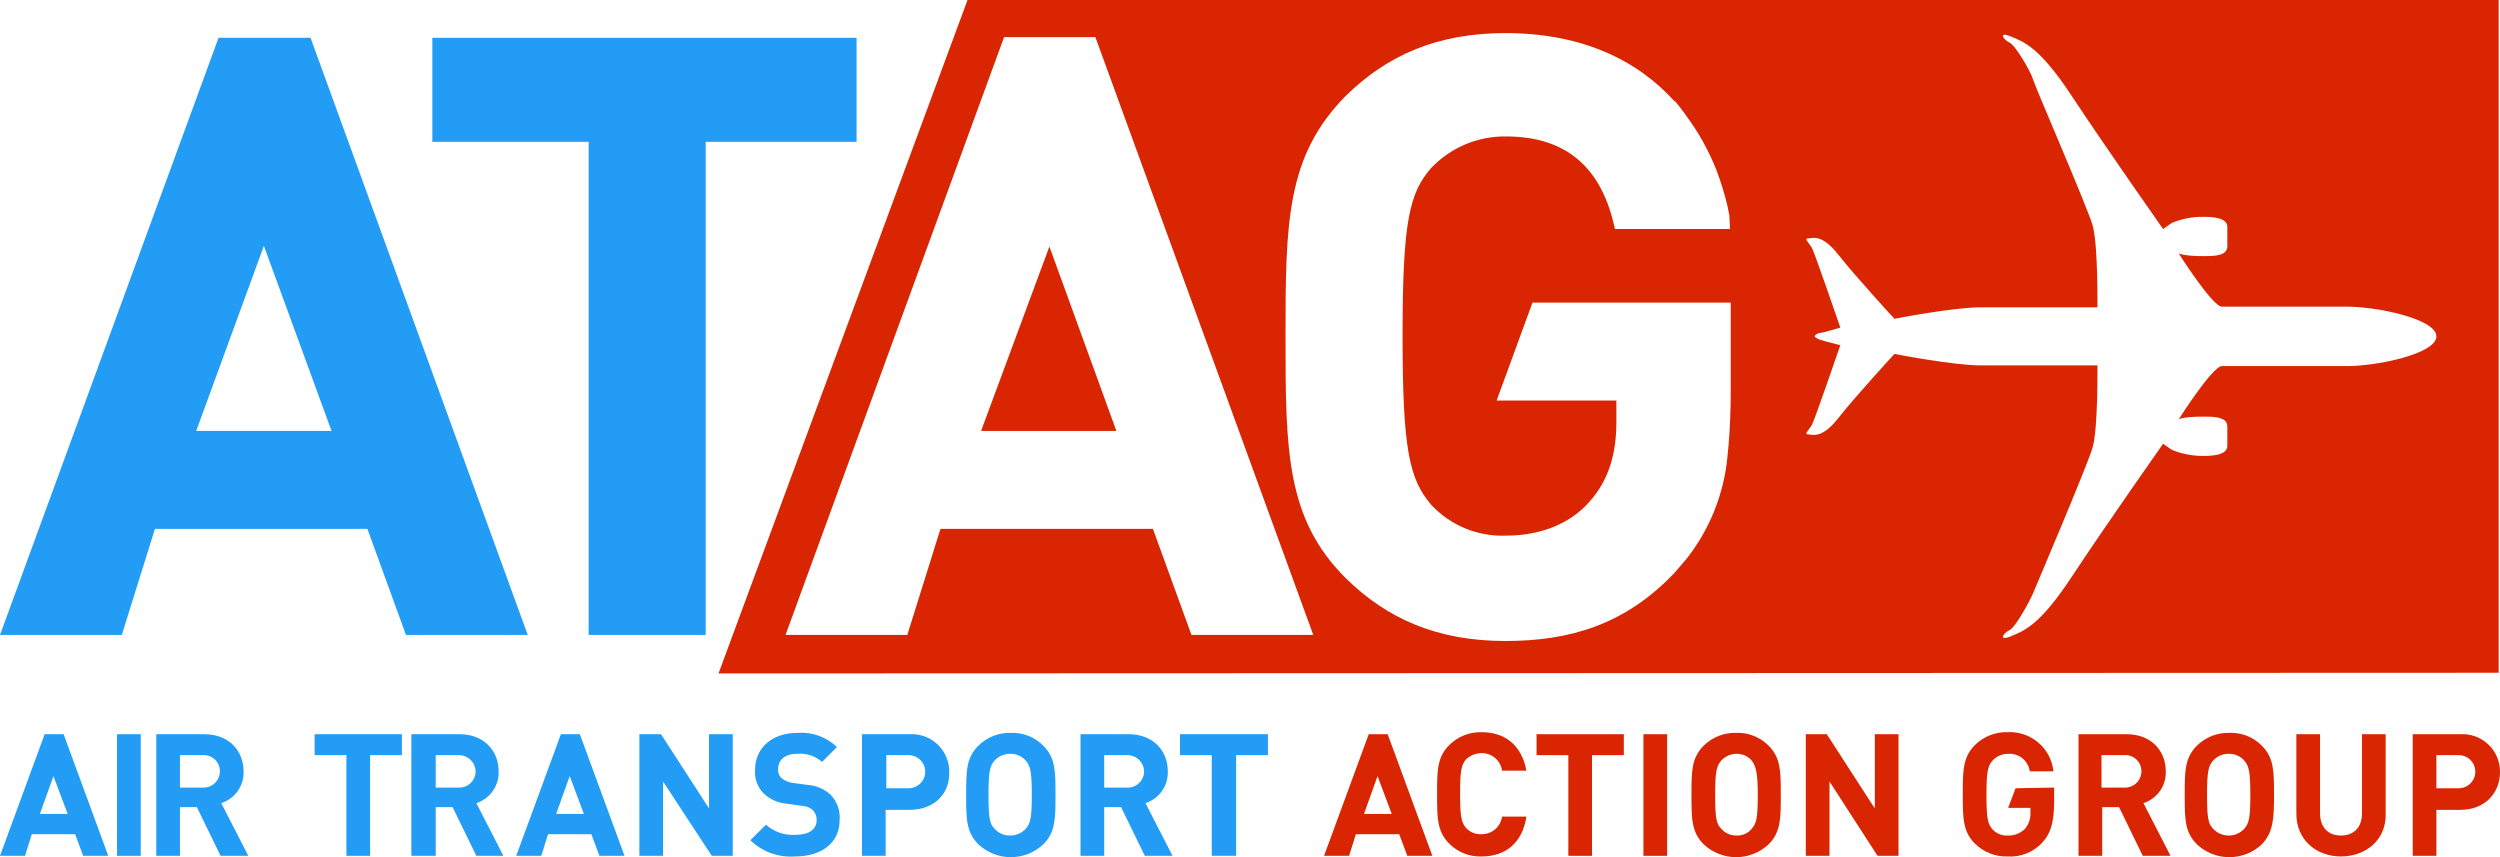 <svg width="140" height="48" viewBox="0 0 140 48" fill="none" xmlns="http://www.w3.org/2000/svg">
<g clip-path="url(#clip0_229_2284)">
<path d="M0 35.556H6.82L8.677 29.617H20.574L22.733 35.556H29.553L17.391 2.118H12.238L0 35.556ZM18.566 24.132H10.988L14.777 13.768L18.566 24.132Z" fill="#229CF4"/>
<path d="M7.881 41.116H6.555V47.925H7.881V41.116Z" fill="#229CF4"/>
<path d="M12.351 47.924L11.025 45.201H10.078V47.924H8.752V41.116H11.442C12.844 41.116 13.64 42.061 13.64 43.196C13.654 43.588 13.54 43.974 13.314 44.295C13.088 44.616 12.764 44.854 12.389 44.974L13.905 47.924H12.351ZM11.328 42.288H10.078V44.104H11.328C11.454 44.113 11.58 44.097 11.698 44.055C11.817 44.014 11.926 43.949 12.018 43.864C12.111 43.779 12.185 43.675 12.236 43.56C12.286 43.446 12.313 43.322 12.313 43.196C12.316 43.07 12.291 42.944 12.241 42.828C12.192 42.712 12.118 42.608 12.025 42.522C11.932 42.436 11.822 42.371 11.702 42.331C11.582 42.291 11.454 42.276 11.328 42.288Z" fill="#229CF4"/>
<path d="M20.725 42.288V47.925H19.399V42.288H17.618V41.116H22.506V42.288H20.725Z" fill="#229CF4"/>
<path d="M39.859 47.924L37.131 43.764V47.924H35.805V41.116H37.017L39.707 45.276V41.116H41.033V47.924H39.859Z" fill="#229CF4"/>
<path d="M44.519 47.962C44.062 47.995 43.603 47.931 43.172 47.775C42.741 47.619 42.348 47.373 42.019 47.054L42.89 46.184C43.337 46.58 43.923 46.784 44.519 46.752C45.315 46.752 45.732 46.449 45.732 45.92C45.735 45.814 45.717 45.71 45.678 45.612C45.639 45.514 45.58 45.426 45.504 45.352C45.333 45.212 45.12 45.133 44.898 45.125L44.102 45.012C43.608 44.98 43.14 44.78 42.776 44.444C42.603 44.272 42.47 44.065 42.385 43.836C42.3 43.608 42.265 43.364 42.284 43.12C42.284 41.91 43.193 41.04 44.671 41.04C45.072 41.011 45.476 41.066 45.855 41.203C46.233 41.34 46.579 41.555 46.868 41.834L46.035 42.667C45.845 42.499 45.622 42.372 45.381 42.294C45.14 42.216 44.885 42.188 44.633 42.213C43.913 42.213 43.572 42.591 43.572 43.083C43.566 43.173 43.58 43.264 43.613 43.349C43.645 43.434 43.696 43.511 43.761 43.574C43.937 43.714 44.146 43.806 44.368 43.839L45.201 43.953C45.678 43.981 46.131 44.167 46.489 44.482C46.677 44.669 46.821 44.895 46.913 45.143C47.004 45.391 47.041 45.656 47.02 45.92C47.02 47.243 45.959 47.962 44.519 47.962Z" fill="#229CF4"/>
<path d="M50.923 45.352H49.597V47.924H48.271V41.116H50.923C51.212 41.097 51.501 41.139 51.773 41.237C52.045 41.336 52.293 41.489 52.503 41.688C52.713 41.887 52.88 42.127 52.992 42.393C53.105 42.659 53.161 42.945 53.158 43.234C53.196 44.407 52.363 45.352 50.923 45.352ZM50.885 42.288H49.635V44.142H50.885C51.131 44.142 51.367 44.044 51.541 43.87C51.715 43.697 51.813 43.461 51.813 43.215C51.813 42.969 51.715 42.734 51.541 42.56C51.367 42.386 51.131 42.288 50.885 42.288Z" fill="#229CF4"/>
<path d="M58.425 47.281C57.933 47.744 57.282 48.002 56.606 48.002C55.93 48.002 55.28 47.744 54.788 47.281C54.105 46.6 54.105 45.844 54.105 44.52C54.105 43.196 54.105 42.44 54.788 41.759C55.026 41.522 55.31 41.337 55.623 41.213C55.936 41.09 56.27 41.031 56.606 41.04C56.943 41.027 57.278 41.084 57.592 41.208C57.905 41.332 58.188 41.519 58.425 41.759C59.107 42.44 59.107 43.196 59.107 44.52C59.107 45.844 59.107 46.6 58.425 47.281ZM57.44 42.591C57.332 42.468 57.197 42.37 57.047 42.304C56.896 42.239 56.733 42.208 56.568 42.213C56.405 42.211 56.242 42.244 56.092 42.309C55.942 42.374 55.807 42.47 55.697 42.591C55.432 42.894 55.356 43.196 55.356 44.52C55.356 45.844 55.432 46.147 55.697 46.411C55.805 46.535 55.939 46.633 56.09 46.698C56.241 46.764 56.404 46.795 56.568 46.79C56.732 46.791 56.894 46.758 57.044 46.693C57.194 46.628 57.329 46.532 57.44 46.411C57.705 46.109 57.781 45.806 57.781 44.52C57.781 43.234 57.705 42.894 57.44 42.591Z" fill="#229CF4"/>
<path d="M64.108 47.925L62.782 45.201H61.835V47.925H60.509V41.116H63.199C64.601 41.116 65.397 42.062 65.397 43.196C65.411 43.588 65.297 43.974 65.071 44.295C64.845 44.616 64.52 44.855 64.146 44.974L65.662 47.925H64.108ZM63.085 42.288H61.835V44.104H63.085C63.211 44.114 63.337 44.097 63.455 44.056C63.574 44.014 63.683 43.949 63.775 43.864C63.868 43.779 63.942 43.676 63.992 43.561C64.043 43.446 64.07 43.322 64.07 43.196C64.067 43.072 64.038 42.949 63.986 42.836C63.934 42.723 63.86 42.621 63.769 42.536C63.677 42.452 63.569 42.386 63.452 42.344C63.334 42.301 63.21 42.282 63.085 42.288Z" fill="#229CF4"/>
<path d="M26.674 47.924L25.347 45.201H24.4V47.924H23.036V41.116H25.726C27.128 41.116 27.924 42.061 27.924 43.196C27.938 43.588 27.824 43.974 27.598 44.295C27.372 44.616 27.048 44.854 26.674 44.974L28.189 47.924H26.674ZM25.651 42.288H24.4V44.104H25.651C25.776 44.113 25.902 44.097 26.021 44.055C26.139 44.014 26.248 43.949 26.341 43.864C26.433 43.779 26.507 43.675 26.558 43.56C26.608 43.446 26.635 43.322 26.636 43.196C26.632 43.072 26.603 42.949 26.551 42.836C26.499 42.722 26.425 42.62 26.334 42.536C26.242 42.451 26.134 42.386 26.017 42.343C25.9 42.301 25.775 42.282 25.651 42.288Z" fill="#229CF4"/>
<path d="M69.223 42.288V47.924H67.859V42.288H66.078V41.116H71.004V42.288H69.223Z" fill="#229CF4"/>
<path d="M0 47.925H1.402L1.781 46.714H4.206L4.66 47.925H6.062L3.562 41.116H2.501L0 47.925ZM3.789 45.579H2.235L2.993 43.461L3.789 45.579Z" fill="#229CF4"/>
<path d="M28.909 47.925H30.311L30.69 46.714H33.115L33.57 47.925H34.972L32.471 41.116H31.41L28.909 47.925ZM32.698 45.579H31.145L31.903 43.461L32.698 45.579Z" fill="#229CF4"/>
<path d="M82.977 47.962C82.641 47.975 82.305 47.918 81.992 47.794C81.679 47.671 81.395 47.483 81.159 47.244C80.477 46.563 80.477 45.806 80.477 44.482C80.477 43.158 80.477 42.402 81.159 41.721C81.397 41.485 81.681 41.299 81.994 41.175C82.307 41.052 82.641 40.993 82.977 41.002C84.266 41.002 85.213 41.721 85.478 43.158H84.114C84.077 42.884 83.941 42.633 83.732 42.452C83.522 42.271 83.254 42.173 82.977 42.175C82.654 42.176 82.344 42.298 82.106 42.515C81.841 42.818 81.765 43.121 81.765 44.444C81.765 45.768 81.841 46.071 82.106 46.374C82.216 46.492 82.352 46.583 82.503 46.642C82.654 46.701 82.816 46.726 82.977 46.714C83.254 46.717 83.522 46.618 83.732 46.437C83.941 46.256 84.077 46.005 84.114 45.731H85.478C85.251 47.244 84.266 47.962 82.977 47.962Z" fill="#D92501"/>
<path d="M89.153 42.288V47.925H87.827V42.288H86.046V41.116H90.934V42.288H89.153Z" fill="#D92501"/>
<path d="M93.359 41.116H92.032V47.925H93.359V41.116Z" fill="#D92501"/>
<path d="M99.042 47.281C98.55 47.744 97.899 48.002 97.223 48.002C96.547 48.002 95.897 47.744 95.405 47.281C94.723 46.6 94.723 45.844 94.723 44.52C94.723 43.196 94.723 42.44 95.405 41.759C95.643 41.522 95.927 41.337 96.24 41.213C96.553 41.09 96.887 41.031 97.223 41.04C97.56 41.027 97.895 41.084 98.209 41.208C98.522 41.332 98.806 41.519 99.042 41.759C99.724 42.44 99.724 43.196 99.724 44.52C99.724 45.844 99.724 46.6 99.042 47.281ZM98.095 42.591C97.992 42.471 97.864 42.375 97.72 42.31C97.576 42.245 97.419 42.212 97.261 42.213C97.097 42.211 96.935 42.244 96.785 42.309C96.635 42.374 96.5 42.47 96.39 42.591C96.124 42.894 96.049 43.196 96.049 44.52C96.049 45.844 96.124 46.147 96.39 46.411C96.498 46.535 96.632 46.633 96.783 46.698C96.934 46.764 97.097 46.795 97.261 46.79C97.42 46.795 97.578 46.764 97.722 46.698C97.867 46.632 97.994 46.534 98.095 46.411C98.36 46.109 98.436 45.806 98.436 44.52C98.436 43.234 98.322 42.894 98.095 42.591Z" fill="#D92501"/>
<path d="M105.142 47.925L102.452 43.764V47.925H101.126V41.116H102.3L104.991 45.277V41.116H106.317V47.925H105.142Z" fill="#D92501"/>
<path d="M114.349 47.206C114.103 47.466 113.802 47.669 113.468 47.8C113.134 47.931 112.775 47.986 112.417 47.962C112.081 47.972 111.746 47.913 111.434 47.789C111.121 47.666 110.837 47.48 110.598 47.243C109.916 46.563 109.916 45.806 109.916 44.482C109.916 43.158 109.916 42.402 110.598 41.721C110.837 41.484 111.121 41.299 111.434 41.175C111.746 41.052 112.081 40.993 112.417 41.002C113.046 40.967 113.666 41.175 114.145 41.584C114.625 41.992 114.929 42.57 114.993 43.196H113.667C113.629 42.909 113.482 42.647 113.257 42.464C113.031 42.281 112.744 42.191 112.455 42.213C112.291 42.211 112.129 42.244 111.979 42.309C111.828 42.374 111.694 42.471 111.583 42.591C111.318 42.894 111.242 43.196 111.242 44.52C111.242 45.844 111.318 46.147 111.583 46.449C111.694 46.567 111.83 46.659 111.98 46.718C112.131 46.777 112.293 46.801 112.455 46.79C112.63 46.795 112.805 46.764 112.968 46.699C113.131 46.634 113.278 46.536 113.402 46.411C113.613 46.157 113.721 45.833 113.705 45.504V45.239H112.455L112.871 44.142L115.031 44.104V45.087C114.993 46.109 114.842 46.676 114.349 47.206Z" fill="#D92501"/>
<path d="M119.995 47.924L118.669 45.201H117.722V47.924H116.396V41.116H119.086C120.488 41.116 121.283 42.061 121.283 43.196C121.298 43.588 121.183 43.974 120.958 44.295C120.732 44.616 120.407 44.854 120.033 44.974L121.548 47.924H119.995ZM118.934 42.288H117.684V44.104H118.934C119.059 44.113 119.185 44.097 119.304 44.055C119.423 44.014 119.532 43.949 119.624 43.864C119.717 43.779 119.79 43.675 119.841 43.56C119.892 43.446 119.918 43.322 119.919 43.196C119.921 43.07 119.897 42.944 119.847 42.828C119.797 42.712 119.723 42.608 119.63 42.522C119.537 42.436 119.427 42.371 119.307 42.331C119.187 42.291 119.06 42.276 118.934 42.288Z" fill="#D92501"/>
<path d="M126.663 47.281C126.171 47.744 125.52 48.002 124.844 48.002C124.168 48.002 123.518 47.744 123.026 47.281C122.344 46.6 122.344 45.844 122.344 44.52C122.344 43.196 122.344 42.44 123.026 41.759C123.264 41.522 123.549 41.337 123.861 41.213C124.174 41.09 124.508 41.031 124.844 41.04C125.181 41.027 125.517 41.084 125.83 41.208C126.143 41.332 126.427 41.519 126.663 41.759C127.345 42.44 127.345 43.196 127.345 44.52C127.345 45.844 127.307 46.6 126.663 47.281ZM125.678 42.591C125.57 42.468 125.436 42.37 125.285 42.304C125.134 42.239 124.971 42.208 124.807 42.213C124.643 42.211 124.481 42.244 124.33 42.309C124.18 42.374 124.046 42.47 123.935 42.591C123.67 42.894 123.594 43.196 123.594 44.52C123.594 45.844 123.67 46.147 123.935 46.411C124.046 46.531 124.181 46.626 124.331 46.692C124.481 46.757 124.643 46.791 124.807 46.791C124.97 46.791 125.132 46.757 125.282 46.692C125.432 46.626 125.567 46.531 125.678 46.411C125.943 46.109 126.019 45.806 126.019 44.52C126.019 43.234 125.943 42.894 125.678 42.591Z" fill="#D92501"/>
<path d="M131.096 47.962C129.694 47.962 128.596 47.016 128.596 45.579V41.116H129.922V45.541C129.922 46.336 130.376 46.789 131.096 46.789C131.816 46.789 132.271 46.336 132.271 45.541V41.116H133.597V45.579C133.635 47.016 132.498 47.962 131.096 47.962Z" fill="#D92501"/>
<path d="M137.765 45.352H136.438V47.924H135.112V41.116H137.765C138.053 41.097 138.343 41.139 138.615 41.237C138.886 41.336 139.135 41.489 139.345 41.688C139.555 41.887 139.721 42.127 139.834 42.393C139.947 42.659 140.003 42.945 140 43.234C140 44.407 139.166 45.352 137.765 45.352ZM137.689 42.288H136.438V44.142H137.689C137.935 44.142 138.171 44.044 138.345 43.87C138.519 43.697 138.617 43.461 138.617 43.215C138.617 42.969 138.519 42.734 138.345 42.56C138.171 42.386 137.935 42.288 137.689 42.288Z" fill="#D92501"/>
<path d="M74.148 47.924H75.55L75.929 46.714H78.354L78.809 47.924H80.211L77.71 41.116H76.649L74.148 47.924ZM77.937 45.579H76.384L77.142 43.461L77.937 45.579Z" fill="#D92501"/>
<path d="M39.518 35.556V7.943H47.968V2.118H24.211V7.943H32.964V35.556H39.518Z" fill="#229CF4"/>
<path d="M54.94 24.132H62.517L58.766 13.806L54.94 24.132Z" fill="#D92501"/>
<path d="M98.966 0H54.181L40.238 37.712L139.924 37.674V0H98.966ZM66.723 35.556L64.563 29.617H52.666L50.809 35.556H43.989L56.227 2.08H61.342L73.543 35.556H66.723ZM96.92 18.459V21.863C96.92 22.96 96.882 23.943 96.806 24.851L96.731 25.645C96.521 27.701 95.733 29.655 94.457 31.281L93.775 32.076C91.01 34.988 87.903 35.896 84.303 35.896C80.476 35.896 77.672 34.648 75.361 32.378C72.027 29.05 71.989 25.267 71.989 18.875C71.989 12.482 72.027 8.738 75.361 5.371C77.672 3.102 80.476 1.853 84.303 1.853C88.585 1.853 91.692 3.366 93.775 5.674H93.813C93.965 5.863 94.154 6.09 94.419 6.468C95.119 7.411 95.692 8.441 96.124 9.532C96.366 10.175 96.568 10.832 96.731 11.499L96.844 12.066L96.882 12.823H90.441L90.365 12.52C89.608 9.343 87.675 7.641 84.341 7.641C83.555 7.63 82.775 7.783 82.051 8.089C81.328 8.395 80.675 8.848 80.135 9.418C78.923 10.818 78.544 12.407 78.544 18.799C78.544 25.192 78.923 26.818 80.135 28.255C80.668 28.833 81.32 29.288 82.046 29.588C82.772 29.889 83.555 30.027 84.341 29.995C86.349 29.995 87.978 29.277 89.001 28.104C90.1 26.894 90.517 25.381 90.517 23.641V22.43H83.811L85.819 16.946H96.92V18.459ZM131.248 20.501H124.428C123.897 20.501 122.003 23.489 122.003 23.489C122.078 23.414 122.685 23.3 123.821 23.338C124.655 23.376 124.731 23.678 124.731 23.905V24.965C124.731 25.494 123.897 25.532 123.367 25.532C122.769 25.533 122.177 25.417 121.624 25.192L121.131 24.851C121.131 24.851 117.835 29.541 116.016 32.303C114.198 35.064 113.326 35.329 112.606 35.631C111.886 35.934 112.189 35.442 112.53 35.291C112.871 35.139 113.705 33.589 113.857 33.21C114.008 32.832 116.888 26.099 117.191 25.04C117.494 23.981 117.456 20.463 117.456 20.463H110.939C109.386 20.463 106.089 19.82 106.089 19.82C106.089 19.82 103.892 22.203 102.945 23.414C101.997 24.624 101.467 24.322 101.24 24.322C101.012 24.322 101.315 24.057 101.467 23.792C101.618 23.527 103.058 19.329 103.058 19.329C103.058 19.329 102.149 19.102 101.922 19.026C101.694 18.95 101.618 18.837 101.618 18.837C101.618 18.837 101.656 18.686 101.922 18.648C102.187 18.61 103.058 18.345 103.058 18.345C103.058 18.345 101.618 14.147 101.467 13.882C101.315 13.617 101.012 13.352 101.24 13.352C101.467 13.352 101.997 13.05 102.945 14.26C103.892 15.47 106.089 17.853 106.089 17.853C106.089 17.853 109.348 17.21 110.939 17.21H117.456C117.456 17.21 117.494 13.693 117.191 12.634C116.888 11.575 113.97 4.879 113.857 4.463C113.743 4.047 112.871 2.534 112.53 2.383C112.189 2.232 111.886 1.74 112.606 2.043C113.326 2.345 114.198 2.61 116.016 5.371C117.835 8.132 121.131 12.823 121.131 12.823L121.624 12.482C122.176 12.253 122.769 12.137 123.367 12.142C123.897 12.142 124.731 12.18 124.731 12.709V13.768C124.731 13.995 124.655 14.298 123.821 14.336C122.685 14.373 122.116 14.26 122.003 14.184C122.003 14.184 123.897 17.173 124.428 17.173C124.958 17.173 130.755 17.173 131.248 17.173C133.028 17.135 136.438 17.853 136.438 18.837C136.438 19.82 133.028 20.539 131.248 20.501Z" fill="#D92501"/>
</g>
<defs>
<clipPath id="clip0_229_2284">
<rect width="140" height="48" fill="white"/>
</clipPath>
</defs>
</svg>
